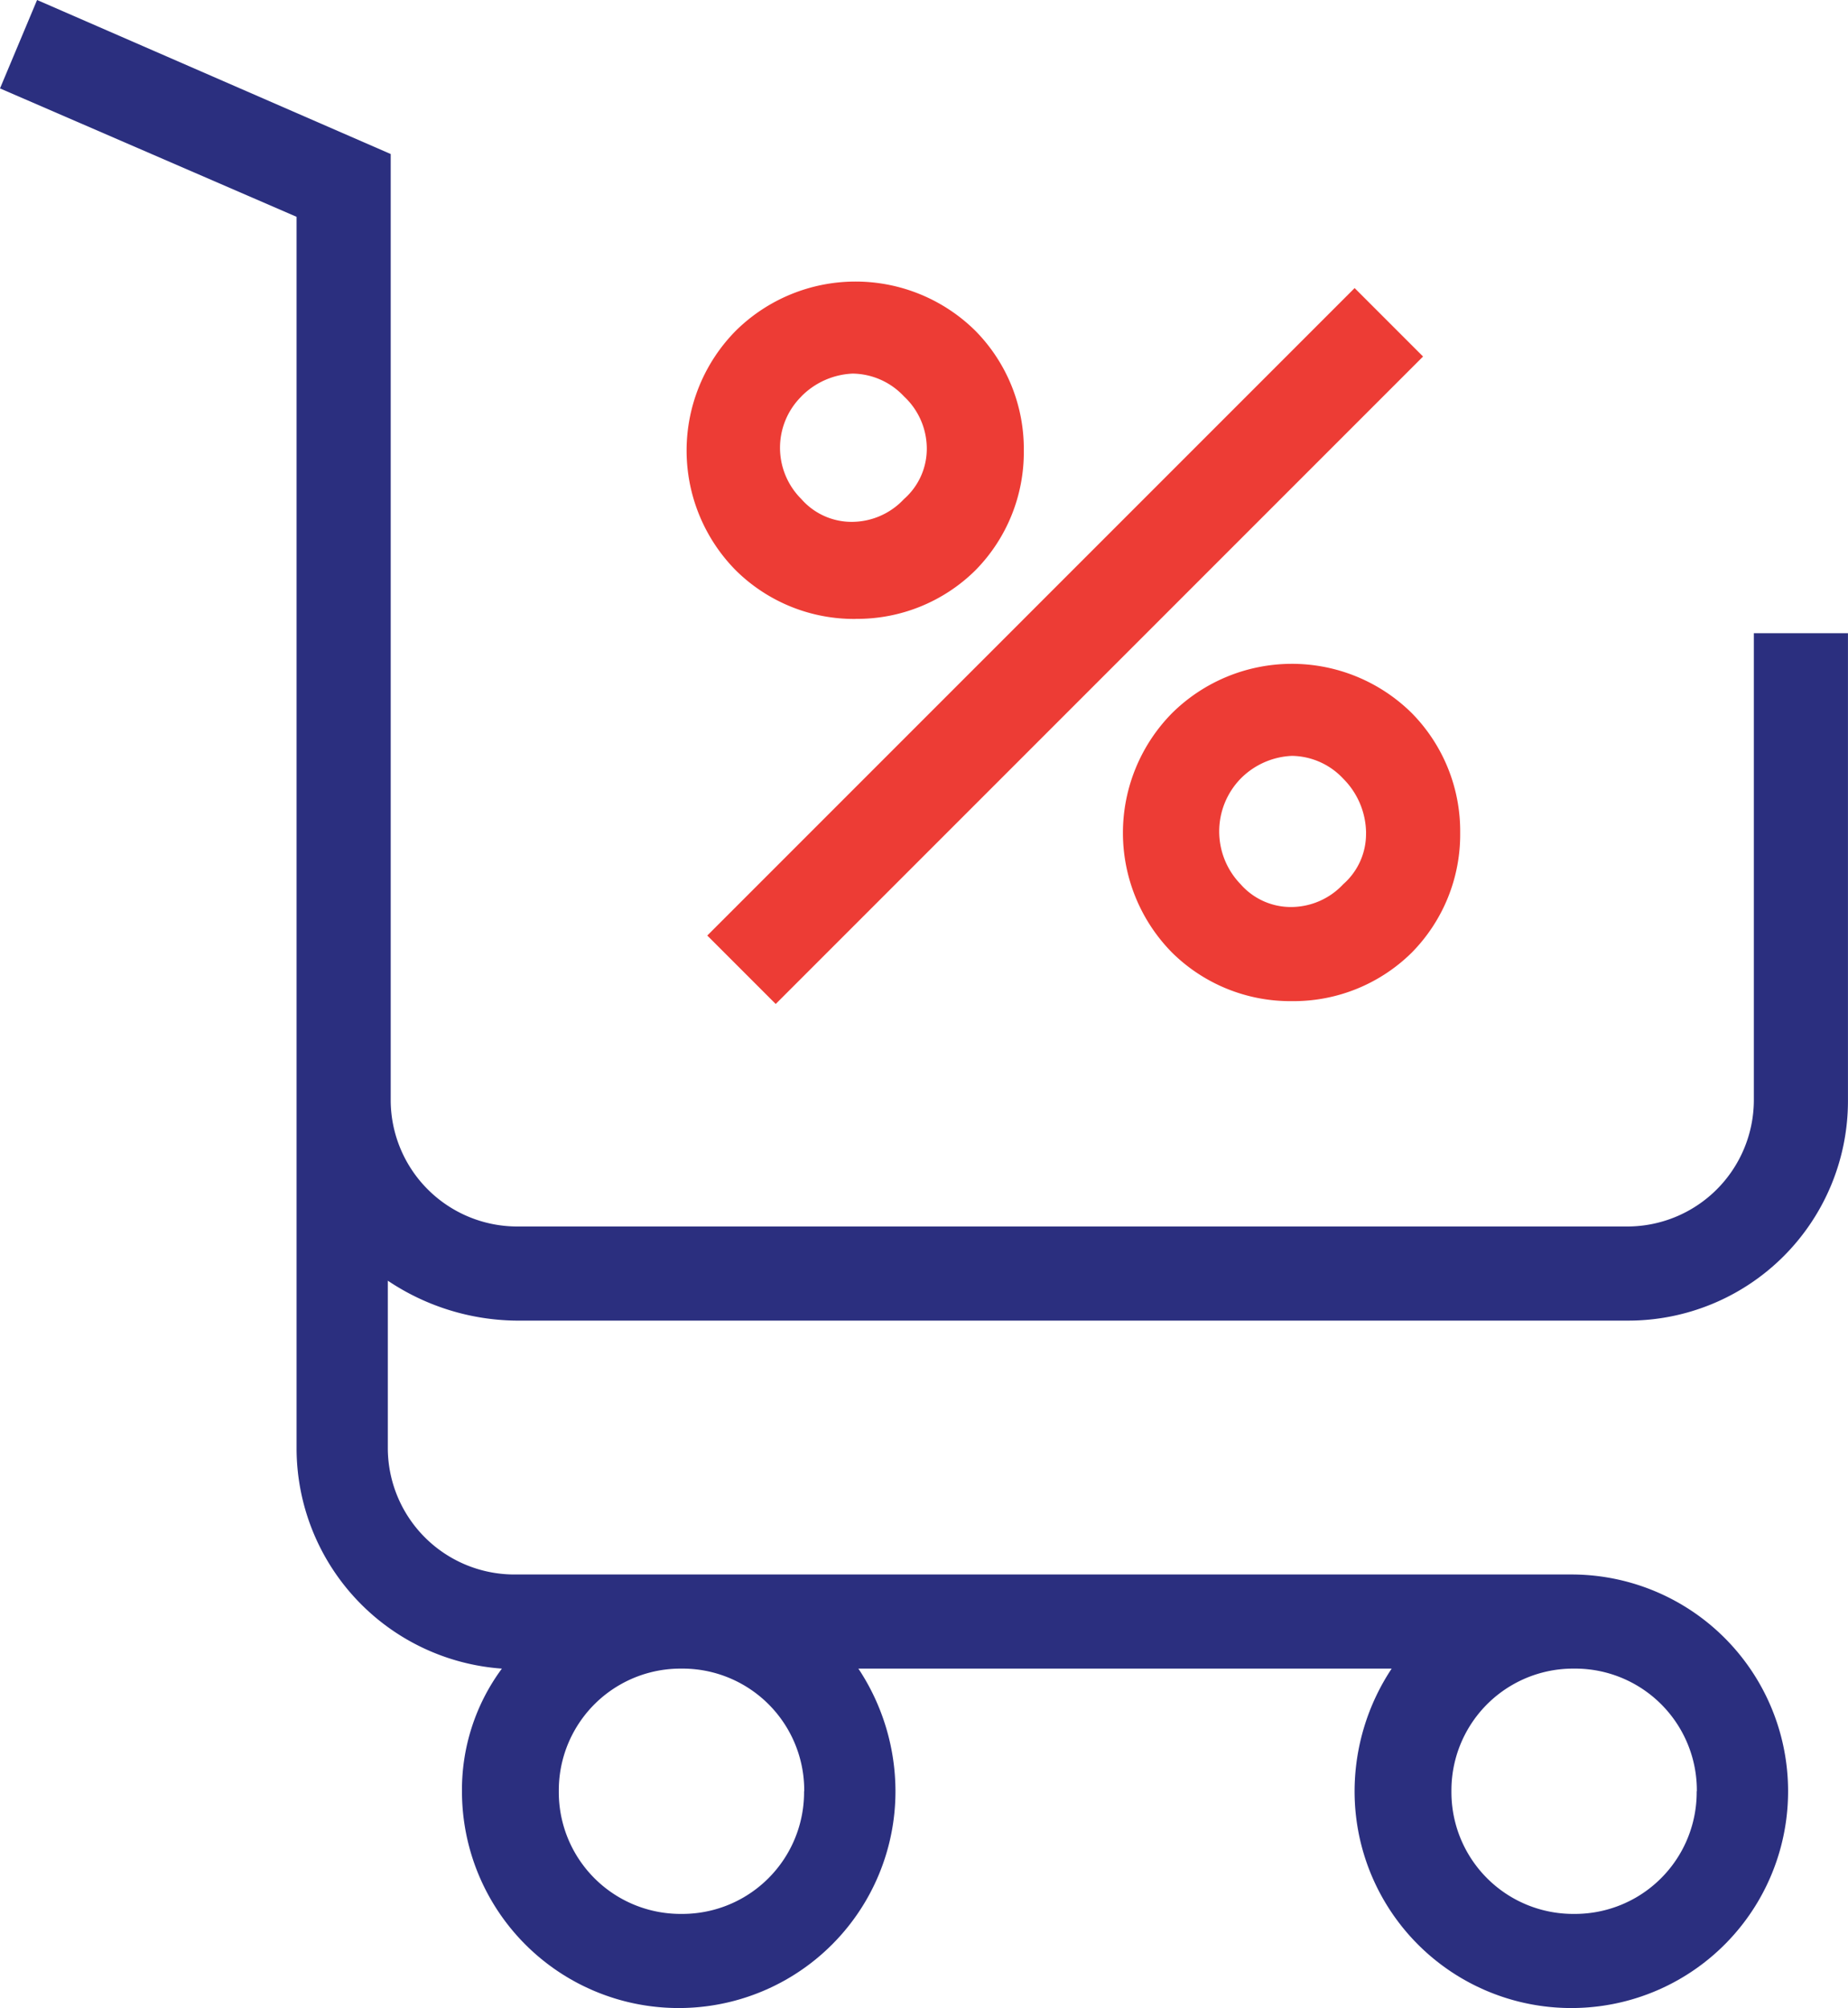 <svg xmlns="http://www.w3.org/2000/svg" width="47.499" height="51.604"><path d="M34.818 7.403l1.759 1.759-16.639 16.639-1.759-1.759zm-4.691 10.922a4.38 4.38 0 000 6.157 4.321 4.321 0 003.079 1.246 4.321 4.321 0 003.079-1.246 4.321 4.321 0 001.246-3.079 4.321 4.321 0 00-1.246-3.079 4.38 4.38 0 00-6.158.001zm4.984 3.079a1.717 1.717 0 01-.586 1.319 1.836 1.836 0 01-1.319.586 1.717 1.717 0 01-1.319-.586 1.947 1.947 0 010-2.712 1.971 1.971 0 011.319-.586 1.836 1.836 0 011.319.586 2 2 0 01.587 1.392zm-13.121-5.5a4.321 4.321 0 003.079-1.246 4.321 4.321 0 001.246-3.079A4.321 4.321 0 0025.069 8.5a4.38 4.38 0 00-6.157 0 4.38 4.38 0 000 6.157 4.321 4.321 0 003.079 1.249zm-1.393-5.717a1.971 1.971 0 011.319-.586 1.835 1.835 0 011.319.586 1.836 1.836 0 01.586 1.319 1.717 1.717 0 01-.586 1.319 1.835 1.835 0 01-1.319.586 1.717 1.717 0 01-1.319-.586 1.858 1.858 0 01.001-2.637z" fill="#ed3c35"/><path d="M13.267 33.938h28.587a5.647 5.647 0 005.644-5.644V16.273h-2.419v12.021a3.254 3.254 0 01-3.225 3.225H13.267a3.254 3.254 0 01-3.225-3.225V3.958L.953 0 0 2.272l7.623 3.3v31.666a5.68 5.68 0 005.277 5.643 5.234 5.234 0 00-1.026 3.152 5.568 5.568 0 005.571 5.571 5.568 5.568 0 005.571-5.571 5.711 5.711 0 00-.953-3.152H35.77a5.711 5.711 0 00-.953 3.152 5.568 5.568 0 005.571 5.571 5.568 5.568 0 005.571-5.571 5.568 5.568 0 00-5.571-5.571H13.193a3.254 3.254 0 01-3.225-3.225v-4.325a6.032 6.032 0 003.299 1.026zm7.4 12.095a3.129 3.129 0 01-3.152 3.152 3.129 3.129 0 01-3.152-3.152 3.129 3.129 0 013.152-3.152 3.129 3.129 0 013.156 3.152zm22.943 0a3.129 3.129 0 01-3.152 3.152 3.129 3.129 0 01-3.152-3.152 3.129 3.129 0 013.152-3.152 3.129 3.129 0 013.156 3.152z" fill="#2b2f7f"/></svg>